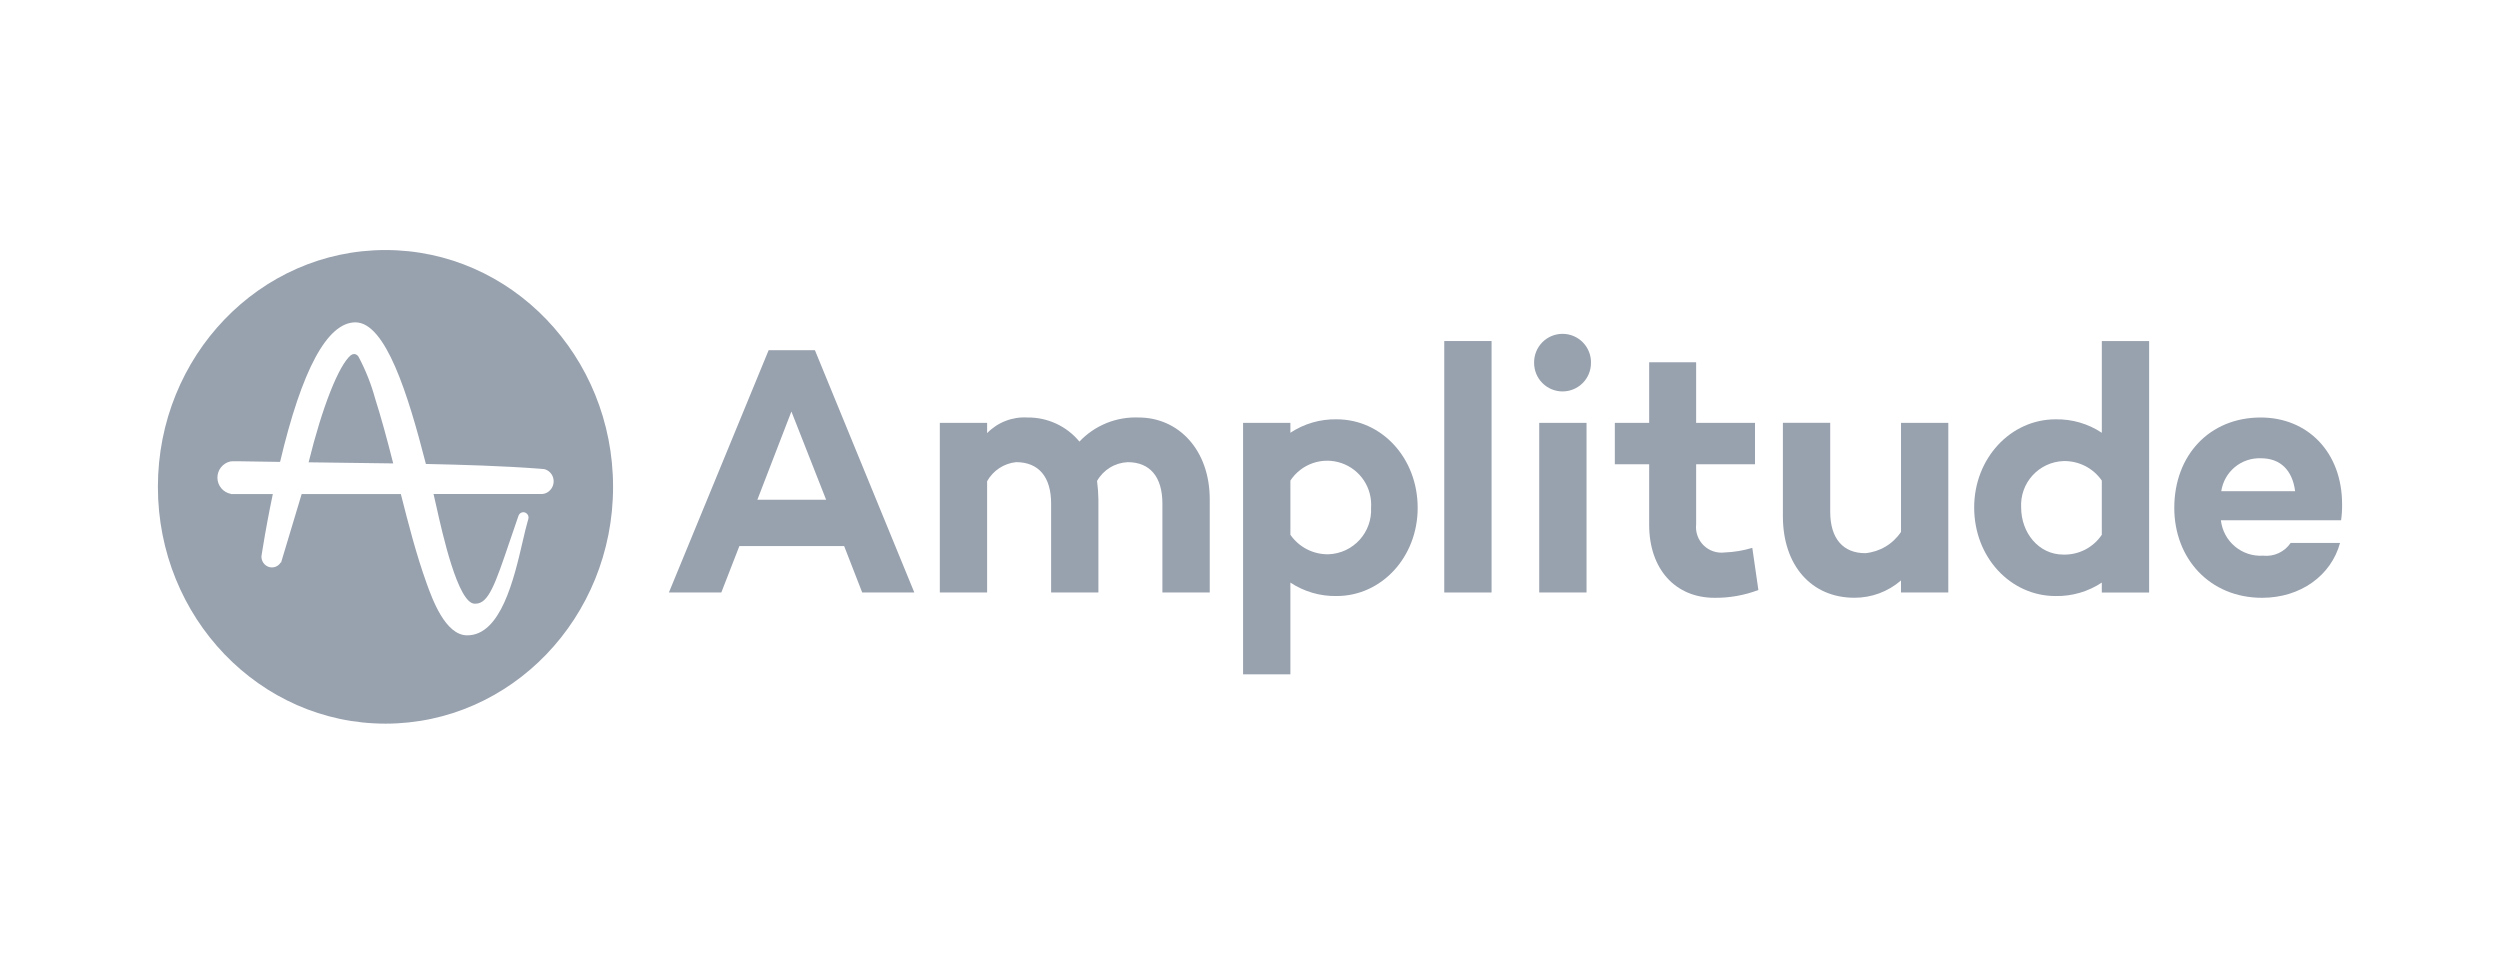 <svg width="190" height="74" viewBox="0 0 190 74" fill="none" xmlns="http://www.w3.org/2000/svg">
<path d="M27.245 27.107C27.211 27.05 27.163 27.001 27.107 26.966C27.05 26.931 26.986 26.91 26.919 26.905C26.829 26.91 26.742 26.94 26.669 26.992C25.749 27.744 24.488 30.933 23.455 35.136L24.369 35.147C26.176 35.168 28.04 35.19 29.884 35.22C29.397 33.294 28.942 31.645 28.517 30.314C28.214 29.201 27.787 28.125 27.245 27.107Z" fill="#98A1AE"/>
<path d="M29.297 19.003C19.744 19.003 12 27.061 12 37.001C12 46.941 19.744 54.997 29.297 54.997C38.849 54.997 46.593 46.94 46.593 37.001C46.593 27.062 38.849 19.003 29.297 19.003ZM41.731 37.326L41.726 37.331C41.708 37.345 41.689 37.361 41.669 37.375L41.65 37.389L41.61 37.414C41.597 37.422 41.584 37.43 41.571 37.437C41.441 37.508 41.295 37.546 41.147 37.546H32.949C33.016 37.828 33.088 38.149 33.167 38.498C33.616 40.517 34.808 45.88 36.075 45.88H36.14C37.131 45.88 37.636 44.391 38.743 41.129L38.757 41.089C38.935 40.564 39.135 39.974 39.353 39.349L39.408 39.188C39.44 39.102 39.5 39.029 39.58 38.983C39.659 38.936 39.752 38.919 39.843 38.935C39.935 38.954 40.017 39.004 40.077 39.076C40.136 39.149 40.168 39.24 40.169 39.333C40.169 39.373 40.163 39.413 40.152 39.452L40.106 39.612C39.99 40 39.868 40.53 39.726 41.141C39.066 43.987 38.069 48.286 35.511 48.286H35.492C33.84 48.272 32.854 45.523 32.429 44.349C31.639 42.155 31.039 39.815 30.465 37.55H22.926L21.36 42.761L21.337 42.742C21.248 42.891 21.113 43.007 20.951 43.071C20.79 43.134 20.612 43.142 20.445 43.093C20.277 43.04 20.131 42.934 20.027 42.792C19.923 42.649 19.868 42.477 19.869 42.301V42.273L19.964 41.684C20.181 40.345 20.439 38.953 20.735 37.547H17.556L17.545 37.535C17.261 37.48 17.004 37.33 16.818 37.108C16.632 36.887 16.528 36.608 16.523 36.319C16.518 36.03 16.613 35.748 16.792 35.521C16.971 35.293 17.222 35.134 17.504 35.07C17.628 35.057 17.752 35.051 17.876 35.054H18.031C19.041 35.072 20.115 35.089 21.286 35.104C22.946 28.077 24.874 24.505 27.011 24.498C29.302 24.498 31.002 29.928 32.362 35.239L32.368 35.261C35.165 35.32 38.145 35.406 41.041 35.623L41.163 35.635C41.209 35.636 41.256 35.641 41.302 35.647H41.341C41.515 35.686 41.674 35.773 41.8 35.899C41.926 36.025 42.013 36.184 42.052 36.358C42.093 36.534 42.084 36.717 42.028 36.888C41.971 37.059 41.868 37.21 41.731 37.326Z" fill="#98A1AE"/>
<path d="M56.191 41.503L54.82 45.029H50.837L58.416 26.617H61.934L69.488 45.029H65.528L64.156 41.503H56.191ZM60.147 31.275L57.56 37.978H62.785L60.147 31.275Z" fill="#98A1AE"/>
<path d="M91.94 37.951V45.029H88.343V38.273C88.343 36.227 87.387 35.124 85.704 35.124C85.227 35.146 84.763 35.288 84.356 35.537C83.949 35.787 83.612 36.136 83.376 36.551C83.437 37.015 83.471 37.482 83.478 37.951V45.028H79.885V38.272C79.885 36.227 78.927 35.123 77.221 35.123C76.765 35.171 76.327 35.328 75.944 35.58C75.561 35.832 75.245 36.173 75.021 36.573V45.026H71.426V32.137H75.021V32.918C75.415 32.512 75.892 32.196 76.42 31.991C76.947 31.786 77.513 31.697 78.077 31.73C78.832 31.719 79.58 31.878 80.265 32.195C80.95 32.511 81.556 32.978 82.036 33.561C82.612 32.951 83.312 32.473 84.088 32.157C84.865 31.841 85.7 31.696 86.538 31.73C89.56 31.73 91.94 34.183 91.94 37.951Z" fill="#98A1AE"/>
<path d="M107.743 38.596C107.743 42.337 105.001 45.298 101.587 45.298C100.338 45.323 99.111 44.966 98.069 44.276V51.247H94.474V32.136H98.069V32.89C99.111 32.2 100.338 31.843 101.587 31.868C105.004 31.868 107.743 34.801 107.743 38.596ZM104.201 38.596C104.254 37.858 104.06 37.123 103.651 36.507C103.241 35.89 102.638 35.427 101.937 35.19C101.236 34.953 100.476 34.955 99.776 35.197C99.076 35.438 98.476 35.905 98.07 36.524V40.644C98.397 41.114 98.834 41.495 99.345 41.754C99.855 42.012 100.421 42.14 100.993 42.124C101.436 42.105 101.87 41.998 102.272 41.81C102.673 41.621 103.033 41.356 103.331 41.028C103.629 40.7 103.859 40.316 104.008 39.899C104.158 39.482 104.224 39.039 104.201 38.596Z" fill="#98A1AE"/>
<path d="M113.359 45.029H109.764V25.919H113.359V45.029Z" fill="#98A1AE"/>
<path d="M116.593 27.588C116.586 27.3 116.636 27.013 116.742 26.744C116.847 26.476 117.005 26.231 117.206 26.024C117.407 25.818 117.648 25.653 117.914 25.541C118.18 25.429 118.465 25.372 118.753 25.372C119.043 25.372 119.328 25.429 119.594 25.541C119.86 25.653 120.1 25.818 120.301 26.024C120.503 26.231 120.66 26.476 120.765 26.744C120.871 27.013 120.922 27.3 120.914 27.588C120.914 28.161 120.687 28.711 120.281 29.116C119.876 29.521 119.327 29.749 118.753 29.749C118.181 29.749 117.631 29.521 117.226 29.116C116.821 28.711 116.593 28.161 116.593 27.588ZM120.577 32.136V45.029H116.981V32.136H120.577Z" fill="#98A1AE"/>
<path d="M133.637 44.841C132.572 45.244 131.442 45.445 130.303 45.433C127.302 45.433 125.337 43.226 125.337 39.889V35.286H122.727V32.136H125.337V27.534H128.906V32.136H133.38V35.285H128.906V39.861C128.875 40.152 128.91 40.446 129.01 40.722C129.109 40.997 129.269 41.246 129.478 41.451C129.688 41.655 129.94 41.81 130.218 41.902C130.496 41.995 130.79 42.024 131.081 41.987C131.791 41.96 132.494 41.843 133.175 41.637L133.637 44.841Z" fill="#98A1AE"/>
<path d="M148.07 45.029H144.475V44.114C143.492 44.967 142.234 45.435 140.932 45.429C137.671 45.429 135.5 42.98 135.5 39.239V32.135H139.096V38.891C139.096 40.937 140.079 42.042 141.76 42.042C142.305 41.992 142.831 41.821 143.301 41.541C143.77 41.262 144.172 40.881 144.477 40.427V32.136H148.072L148.07 45.029Z" fill="#98A1AE"/>
<path d="M163.333 45.03H159.737V44.276C158.697 44.967 157.47 45.323 156.221 45.299C152.806 45.299 150.038 42.365 150.038 38.57C150.038 34.829 152.806 31.869 156.221 31.869C157.47 31.844 158.697 32.2 159.738 32.891V25.919H163.334L163.333 45.03ZM159.737 40.643V36.523C159.412 36.053 158.973 35.671 158.464 35.413C157.953 35.154 157.386 35.027 156.814 35.042C156.371 35.059 155.935 35.164 155.533 35.352C155.131 35.539 154.77 35.804 154.471 36.133C154.173 36.461 153.942 36.845 153.794 37.263C153.645 37.681 153.583 38.125 153.607 38.568C153.607 40.48 154.928 42.149 156.814 42.149C157.389 42.165 157.958 42.035 158.47 41.772C158.981 41.508 159.417 41.121 159.737 40.643Z" fill="#98A1AE"/>
<path d="M177.922 39.539H168.788C168.874 40.315 169.255 41.028 169.853 41.529C170.451 42.031 171.219 42.282 171.998 42.231C172.402 42.275 172.81 42.208 173.179 42.037C173.548 41.866 173.863 41.598 174.092 41.262H177.843C177.17 43.738 174.843 45.433 171.919 45.433C167.936 45.433 165.246 42.447 165.246 38.598C165.246 34.611 167.911 31.73 171.817 31.73C175.359 31.73 177.999 34.34 177.999 38.327C178.005 38.733 177.979 39.139 177.922 39.541V39.539ZM168.816 37.331H174.43C174.222 35.717 173.291 34.829 171.842 34.829C171.118 34.798 170.408 35.037 169.848 35.499C169.29 35.961 168.923 36.614 168.816 37.331Z" fill="#98A1AE"/>
</svg>
